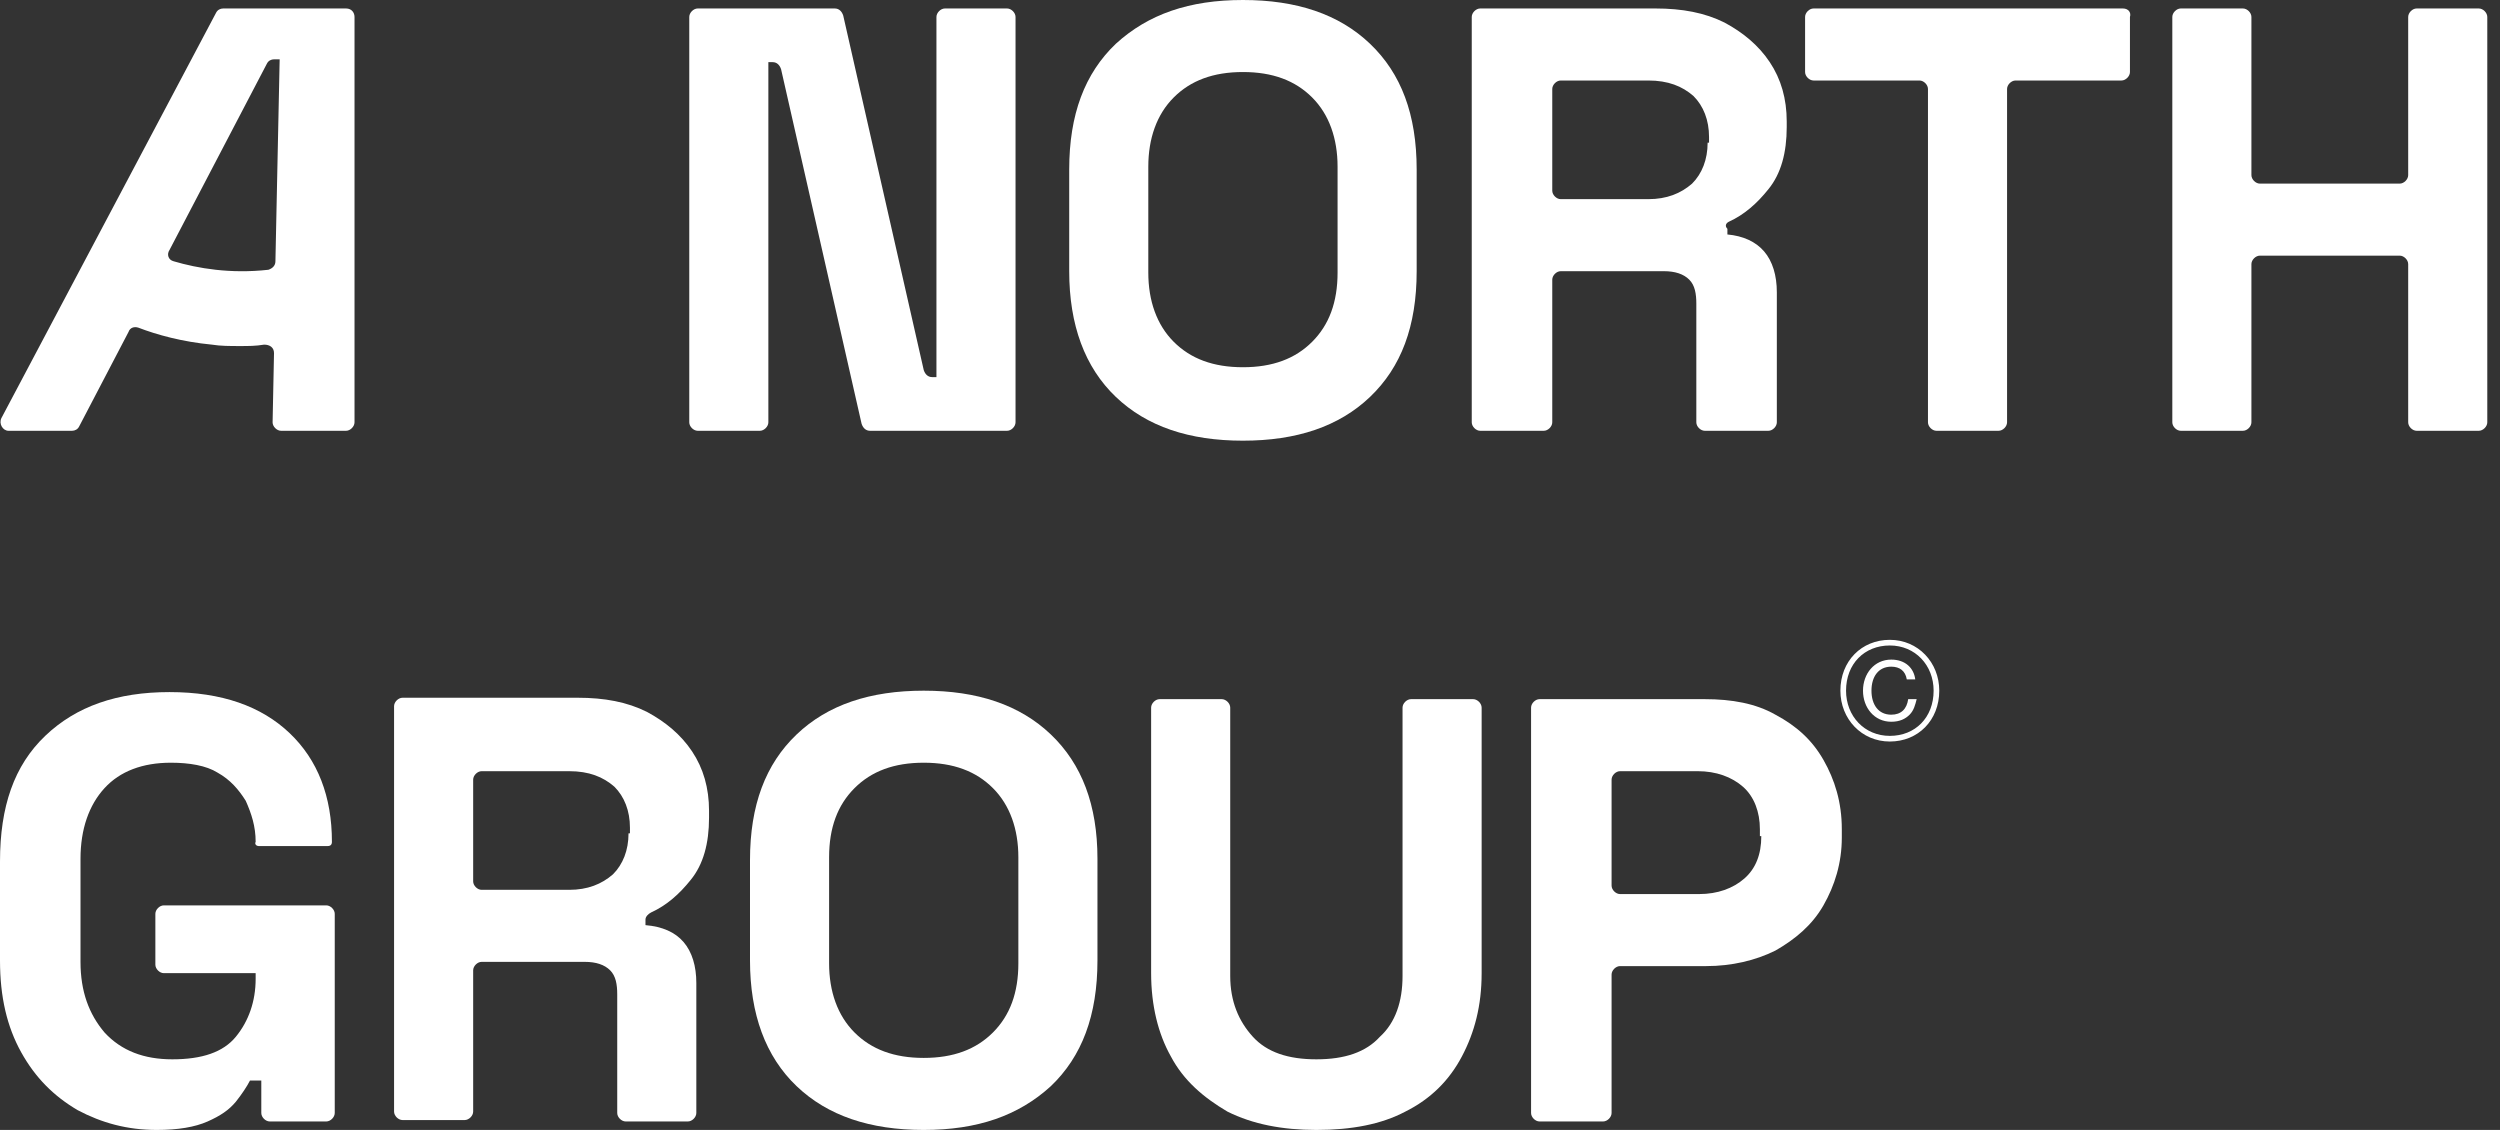 <svg xmlns="http://www.w3.org/2000/svg" width="177" height="80" viewBox="0 0 177 80" fill="none"><rect x="0" y="0" width="177" height="80" fill="#333333" stroke="none"/><path d="M18.3 59.9H23.2C23.4 59.9 23.5 59.8 23.5 59.6C23.5 56.4 22.5 53.8 20.5 51.9C18.5 50 15.7 49 12 49C8.3 49 5.4 50 3.2 52.1C1 54.2 0 57.1 0 61V68C0 70.6 0.5 72.7 1.5 74.5C2.5 76.3 3.8 77.6 5.5 78.6C7.2 79.5 9 80 11.1 80C12.6 80 13.8 79.8 14.7 79.4C15.6 79 16.2 78.6 16.7 78C17.1 77.5 17.5 76.9 17.7 76.5H18.5V78.8C18.5 79.1 18.8 79.4 19.1 79.4H23.1C23.4 79.4 23.7 79.1 23.7 78.8V64.7C23.7 64.4 23.4 64.1 23.1 64.1H11.6C11.3 64.1 11 64.4 11 64.7V68.3C11 68.6 11.3 68.9 11.6 68.9H18.1V69.3C18.1 70.9 17.6 72.3 16.7 73.4C15.8 74.5 14.3 75 12.2 75C10.2 75 8.6 74.4 7.4 73.1C6.3 71.8 5.7 70.2 5.7 68.1V60.8C5.7 58.7 6.3 57 7.4 55.8C8.5 54.6 10.1 54 12.1 54C13.4 54 14.6 54.2 15.4 54.7C16.3 55.2 16.9 55.9 17.4 56.7C17.8 57.6 18.1 58.5 18.1 59.6C18 59.8 18.2 59.9 18.3 59.9Z" fill="white"></path><path d="M46.1 64.6C47.2 64.1 48.1 63.3 48.9 62.3C49.8 61.2 50.2 59.7 50.2 57.9V57.4C50.2 55.8 49.8 54.4 49 53.2C48.2 52 47.1 51.1 45.8 50.4C44.4 49.7 42.8 49.4 40.9 49.4H28.5C28.2 49.4 27.9 49.7 27.9 50V78.7C27.9 79 28.2 79.3 28.5 79.3H32.9C33.2 79.3 33.5 79 33.5 78.7V68.7C33.5 68.4 33.8 68.1 34.1 68.1H41.4C42.2 68.1 42.8 68.3 43.2 68.7C43.6 69.1 43.7 69.7 43.7 70.4V78.8C43.7 79.1 44 79.4 44.3 79.4H48.7C49 79.4 49.3 79.1 49.3 78.8V69.6C49.3 68.4 49 67.4 48.4 66.7C47.8 66 46.9 65.6 45.7 65.5V65.1C45.7 64.9 45.9 64.7 46.1 64.6ZM44.5 59C44.5 60.2 44.1 61.2 43.4 61.9C42.6 62.6 41.6 63 40.3 63H34.1C33.8 63 33.5 62.7 33.5 62.4V55.2C33.5 54.9 33.8 54.6 34.1 54.6H40.3C41.7 54.6 42.7 55 43.5 55.7C44.2 56.4 44.6 57.4 44.6 58.6V59H44.5Z" fill="white"></path><path d="M74.4 52C72.2 49.9 69.2 48.9 65.4 48.9C61.6 48.9 58.6 49.9 56.4 52C54.2 54.1 53.1 57 53.1 60.9V68C53.1 71.8 54.2 74.8 56.4 76.9C58.6 79 61.6 80 65.4 80C69.2 80 72.1 79 74.4 76.9C76.6 74.8 77.7 71.9 77.7 68V60.8C77.7 57 76.6 54.1 74.4 52ZM72.1 68.2C72.1 70.3 71.5 71.9 70.3 73.1C69.1 74.3 67.5 74.9 65.4 74.9C63.3 74.9 61.7 74.3 60.5 73.1C59.3 71.9 58.7 70.2 58.7 68.2V60.7C58.7 58.6 59.3 57 60.5 55.8C61.7 54.6 63.3 54 65.4 54C67.5 54 69.1 54.6 70.3 55.8C71.5 57 72.1 58.7 72.1 60.7V68.2Z" fill="white"></path><path d="M104.3 49.5H99.9C99.6 49.5 99.3 49.8 99.3 50.1V69.1C99.3 70.9 98.8 72.4 97.7 73.4C96.7 74.5 95.2 75 93.2 75C91.2 75 89.7 74.5 88.7 73.4C87.7 72.3 87.1 70.9 87.1 69.1V50.1C87.1 49.8 86.8 49.5 86.5 49.5H82.1C81.8 49.5 81.5 49.8 81.5 50.1V68.9C81.5 71.2 82 73.2 82.9 74.8C83.8 76.5 85.2 77.7 86.9 78.7C88.7 79.6 90.8 80 93.2 80C95.7 80 97.8 79.6 99.5 78.7C101.3 77.8 102.6 76.5 103.5 74.8C104.4 73.1 104.9 71.2 104.9 68.9V50.1C104.9 49.8 104.6 49.5 104.3 49.5Z" fill="white"></path><path d="M129.1 53.8C128.3 52.4 127.2 51.4 125.7 50.6C124.3 49.8 122.6 49.5 120.7 49.5H109C108.7 49.5 108.4 49.8 108.4 50.1V78.8C108.4 79.1 108.7 79.4 109 79.4H113.5C113.8 79.4 114.1 79.1 114.1 78.8V69C114.1 68.7 114.4 68.4 114.7 68.4H120.8C122.6 68.4 124.3 68 125.7 67.3C127.1 66.5 128.3 65.5 129.1 64.1C129.9 62.7 130.4 61.1 130.4 59.3V58.7C130.4 56.8 129.9 55.2 129.1 53.8ZM124.7 59.2C124.7 60.5 124.3 61.5 123.5 62.2C122.7 62.9 121.6 63.3 120.3 63.3H114.7C114.4 63.3 114.1 63 114.1 62.7V55.2C114.1 54.9 114.4 54.6 114.7 54.6H120.2C121.5 54.6 122.6 55 123.4 55.7C124.2 56.4 124.6 57.5 124.6 58.7V59.2H124.7Z" fill="white"></path><path d="M133.8 45.3C131.8 45.3 130.3 46.8 130.3 48.9C130.3 50.9 131.8 52.5 133.8 52.5C135.8 52.5 137.3 51 137.3 48.9C137.3 46.9 135.8 45.3 133.8 45.3ZM133.8 52.1C132 52.1 130.7 50.7 130.7 48.9C130.7 47 132 45.7 133.8 45.7C135.6 45.7 136.9 47.1 136.9 48.9C136.9 50.8 135.6 52.1 133.8 52.1Z" fill="white"></path><path d="M133.9 50.6C133 50.6 132.5 49.9 132.5 48.9C132.5 47.9 133 47.2 133.9 47.2C134.5 47.2 134.9 47.5 135 48.1H135.6C135.5 47.3 134.9 46.7 133.9 46.7C132.7 46.7 131.9 47.7 131.9 48.9C131.9 50.1 132.7 51.1 133.9 51.1C134.5 51.1 134.9 50.9 135.2 50.6C135.5 50.3 135.6 49.9 135.7 49.5H135.1C135 50.2 134.6 50.6 133.9 50.6Z" fill="white"></path><path d="M24.5 0.6H15.8C15.6 0.6 15.4 0.7 15.3 0.9L0.1 29.6C-0.1 30 0.2 30.5 0.6 30.5H5.1C5.3 30.5 5.5 30.4 5.6 30.2L9.1 23.5C9.2 23.2 9.5 23.1 9.8 23.2C11.1 23.7 12.9 24.2 15 24.4C15.6 24.5 16.3 24.5 17 24.5C17.6 24.5 18.1 24.5 18.7 24.4C19.1 24.4 19.4 24.6 19.4 25L19.3 29.9C19.3 30.2 19.6 30.5 19.9 30.5H24.5C24.8 30.5 25.1 30.2 25.1 29.9V1.2C25.1 0.9 24.9 0.6 24.5 0.6ZM19.5 18.5C19.5 18.8 19.3 19 19 19.1C16.3 19.4 14 19 12.3 18.5C11.9 18.4 11.8 18 12 17.7L18.9 4.5C19 4.3 19.2 4.2 19.4 4.2H19.8L19.5 18.5Z" fill="white"></path><path d="M71.3 0.6H66.9C66.6 0.6 66.3 0.9 66.3 1.2V26.7H66C65.7 26.7 65.5 26.5 65.4 26.2L59.7 1.1C59.6 0.8 59.4 0.6 59.1 0.6H49.4C49.1 0.6 48.8 0.9 48.8 1.2V29.9C48.8 30.2 49.1 30.5 49.4 30.5H53.8C54.1 30.5 54.4 30.2 54.4 29.9V4.4H54.7C55 4.4 55.2 4.6 55.3 4.9L61 30C61.1 30.3 61.3 30.5 61.6 30.5H71.3C71.6 30.5 71.9 30.2 71.9 29.9V1.2C71.9 0.9 71.6 0.6 71.3 0.6Z" fill="white"></path><path d="M97 3.1C94.8 1 91.8 0 88 0C84.2 0 81.3 1 79 3.1C76.8 5.2 75.7 8.1 75.7 12V19.2C75.7 23 76.8 26 79 28.1C81.2 30.2 84.2 31.2 88 31.2C91.8 31.2 94.8 30.2 97 28.1C99.2 26 100.3 23.1 100.3 19.2V12C100.3 8.1 99.2 5.2 97 3.1ZM94.7 19.3C94.7 21.4 94.1 23 92.9 24.2C91.7 25.4 90.1 26 88 26C85.9 26 84.3 25.4 83.1 24.2C81.9 23 81.3 21.3 81.3 19.3V11.8C81.3 9.8 81.9 8.1 83.1 6.9C84.3 5.7 85.9 5.1 88 5.1C90.1 5.1 91.7 5.7 92.9 6.9C94.1 8.1 94.7 9.8 94.7 11.8V19.3Z" fill="white"></path><path d="M122.4 15.7C123.5 15.2 124.4 14.4 125.2 13.4C126.1 12.3 126.5 10.8 126.5 9V8.6C126.5 7 126.1 5.6 125.3 4.4C124.5 3.2 123.4 2.3 122.1 1.6C120.7 0.9 119.1 0.6 117.2 0.6H104.8C104.5 0.6 104.2 0.9 104.2 1.2V29.9C104.2 30.2 104.5 30.5 104.8 30.5H109.3C109.6 30.5 109.9 30.2 109.9 29.9V19.8C109.9 19.5 110.2 19.2 110.5 19.2H117.8C118.6 19.2 119.2 19.4 119.6 19.8C120 20.2 120.1 20.8 120.1 21.5V29.9C120.1 30.2 120.4 30.5 120.7 30.5H125.2C125.5 30.5 125.8 30.2 125.8 29.9V20.7C125.8 19.5 125.5 18.5 124.9 17.8C124.3 17.1 123.4 16.7 122.3 16.6V16.2C122.1 16 122.2 15.8 122.4 15.7ZM120.9 10.1C120.9 11.3 120.5 12.3 119.8 13C119 13.7 118 14.1 116.7 14.1H110.5C110.2 14.1 109.9 13.8 109.9 13.5V6.3C109.9 6 110.2 5.7 110.5 5.7H116.7C118.1 5.7 119.1 6.1 119.9 6.8C120.6 7.5 121 8.5 121 9.7V10.1H120.9Z" fill="white"></path><path d="M150.3 0.6H128.4C128.1 0.6 127.8 0.9 127.8 1.2V5.1C127.8 5.4 128.1 5.7 128.4 5.7H135.9C136.2 5.7 136.5 6 136.5 6.3V29.9C136.5 30.2 136.8 30.5 137.1 30.5H141.5C141.8 30.5 142.1 30.2 142.1 29.9V6.3C142.1 6 142.4 5.7 142.7 5.7H150.2C150.5 5.7 150.8 5.4 150.8 5.1V1.2C150.9 0.9 150.7 0.6 150.3 0.6Z" fill="white"></path><path d="M175.5 0.6H171.1C170.8 0.6 170.5 0.9 170.5 1.2V12.4C170.5 12.7 170.2 13 169.9 13H160C159.7 13 159.4 12.7 159.4 12.4V1.2C159.4 0.9 159.1 0.6 158.8 0.6H154.4C154.1 0.6 153.8 0.9 153.8 1.2V29.9C153.8 30.2 154.1 30.5 154.4 30.5H158.8C159.1 30.5 159.4 30.2 159.4 29.9V18.7C159.4 18.4 159.7 18.1 160 18.1H169.9C170.2 18.1 170.5 18.4 170.5 18.7V29.9C170.5 30.2 170.8 30.5 171.1 30.5H175.5C175.8 30.5 176.1 30.2 176.1 29.9V1.2C176.1 0.9 175.8 0.6 175.5 0.6Z" fill="white"></path></svg>
